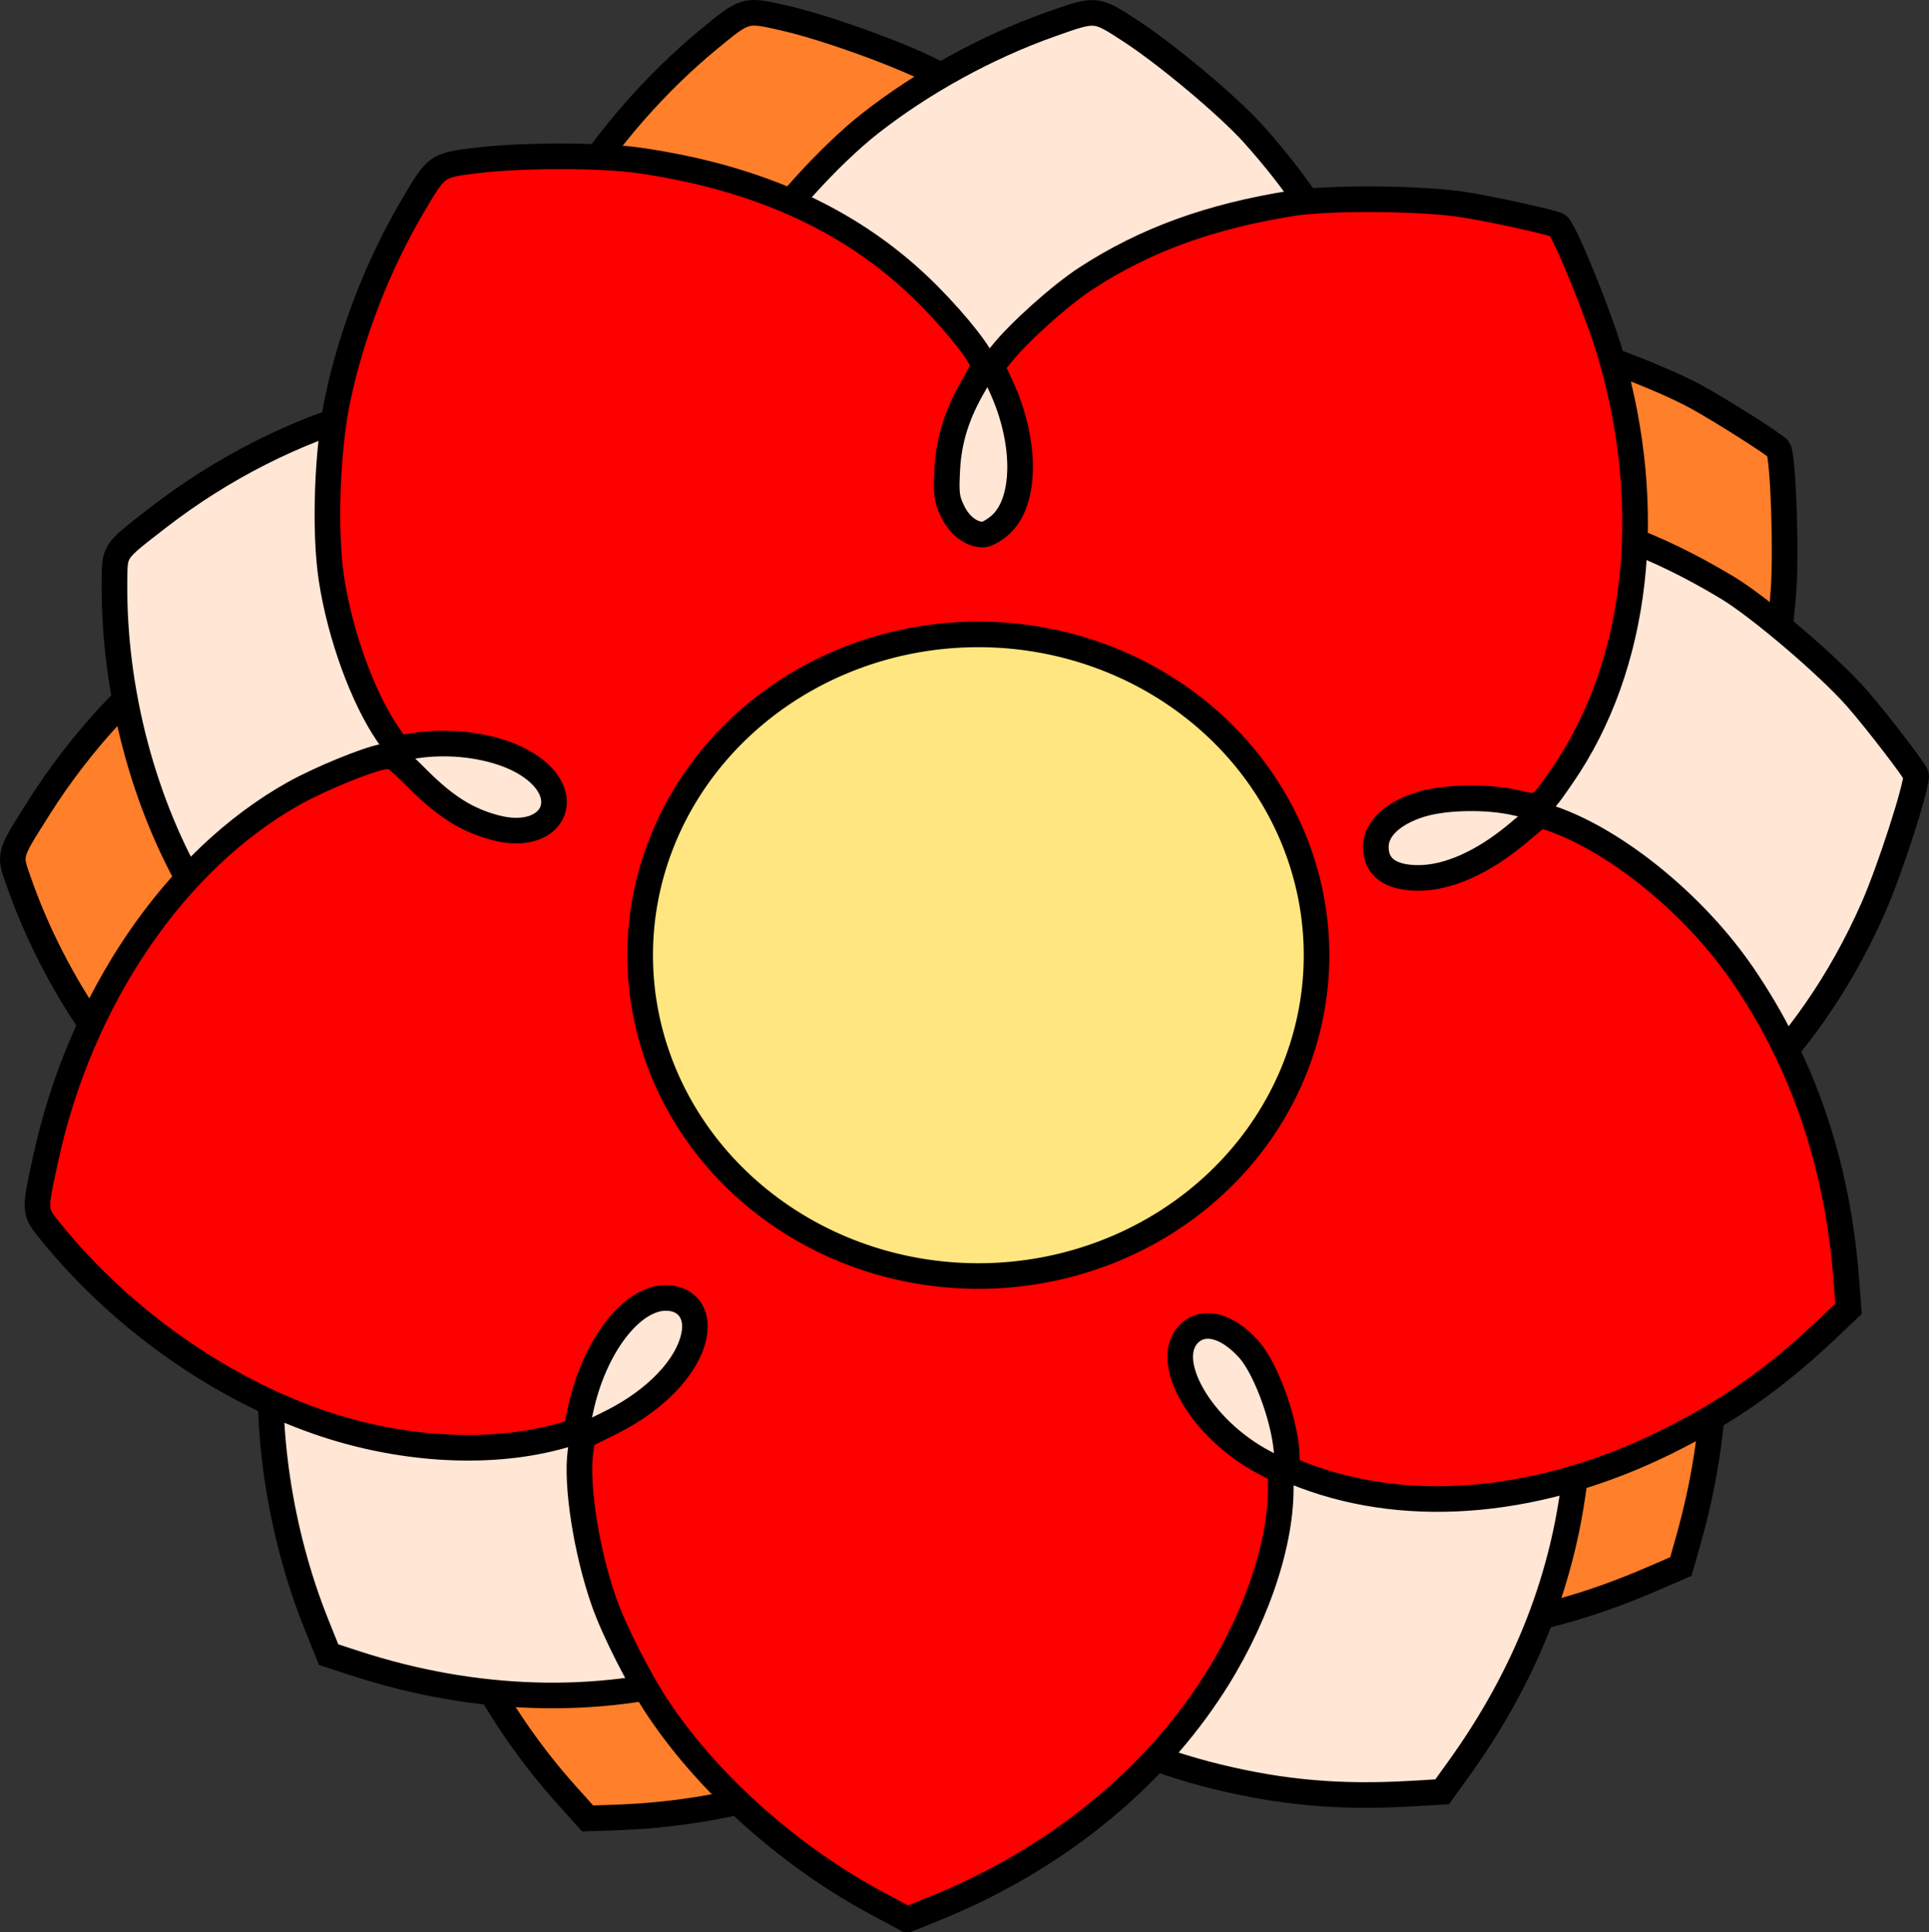 <?xml version="1.0" encoding="UTF-8" standalone="no"?>
<!-- Created with Inkscape (http://www.inkscape.org/) -->
<svg
   xmlns:dc="http://purl.org/dc/elements/1.1/"
   xmlns:cc="http://creativecommons.org/ns#"
   xmlns:rdf="http://www.w3.org/1999/02/22-rdf-syntax-ns#"
   xmlns:svg="http://www.w3.org/2000/svg"
   xmlns="http://www.w3.org/2000/svg"
   xmlns:sodipodi="http://sodipodi.sourceforge.net/DTD/sodipodi-0.dtd"
   xmlns:inkscape="http://www.inkscape.org/namespaces/inkscape"
   width="376.663"
   height="377.337"
   id="svg2"
   sodipodi:version="0.32"
   inkscape:version="0.45+devel"
   sodipodi:docname="flower.svg"
   version="1.0"
   inkscape:output_extension="org.inkscape.output.svg.inkscape">
  <rect width="100%" height="100%" fill="#333333" stroke="none"/>
  <sodipodi:namedview
     id="base"
     pagecolor="#ffffff"
     bordercolor="#666666"
     borderopacity="1.0"
     inkscape:pageopacity="0.0"
     inkscape:pageshadow="2"
     inkscape:zoom="1.3330251"
     inkscape:cx="188.33145"
     inkscape:cy="188.66861"
     inkscape:document-units="px"
     inkscape:current-layer="svg2"
     showgrid="false"
     inkscape:window-width="1024"
     inkscape:window-height="713"
     inkscape:window-x="0"
     inkscape:window-y="0" />
  <defs
     id="defs4">
    <inkscape:perspective
       inkscape:persp3d-origin="300 : 400 : 1"
       inkscape:vp_z="700 : 600 : 1"
       inkscape:vp_y="0 : 1000 : 0"
       inkscape:vp_x="-50 : 600 : 1"
       id="perspective9719"
       sodipodi:type="inkscape:persp3d" />
    <inkscape:perspective
       inkscape:persp3d-origin="1470.8287 : 189.25083 : 1"
       inkscape:vp_z="3014.3381 : 377.54254 : 1"
       inkscape:vp_y="0 : 1000 : 0"
       inkscape:vp_x="711.03866 : 381.44531 : 1"
       id="perspective7429"
       sodipodi:type="inkscape:persp3d" />
    <inkscape:perspective
       inkscape:persp3d-origin="772.23424 : 282.91713 : 1"
       inkscape:vp_z="2315.7436 : 471.20884 : 1"
       inkscape:vp_y="0 : 1000 : 0"
       inkscape:vp_x="12.444201 : 475.11161 : 1"
       id="perspective7427"
       sodipodi:type="inkscape:persp3d" />
    <inkscape:perspective
       sodipodi:type="inkscape:persp3d"
       id="perspective7206"
       inkscape:vp_x="-50 : 600 : 1"
       inkscape:vp_y="0 : 1000 : 0"
       inkscape:vp_z="700 : 600 : 1"
       inkscape:persp3d-origin="300 : 400 : 1" />
    <inkscape:perspective
       inkscape:persp3d-origin="300 : 400 : 1"
       inkscape:vp_z="700 : 600 : 1"
       inkscape:vp_y="0 : 1000 : 0"
       inkscape:vp_x="-50 : 600 : 1"
       id="perspective7010"
       sodipodi:type="inkscape:persp3d" />
    <inkscape:perspective
       sodipodi:type="inkscape:persp3d"
       id="perspective6803"
       inkscape:vp_x="-50 : 600 : 1"
       inkscape:vp_y="0 : 1000 : 0"
       inkscape:vp_z="700 : 600 : 1"
       inkscape:persp3d-origin="300 : 400 : 1" />
    <inkscape:perspective
       inkscape:persp3d-origin="300 : 400 : 1"
       inkscape:vp_z="700 : 600 : 1"
       inkscape:vp_y="0 : 1000 : 0"
       inkscape:vp_x="-50 : 600 : 1"
       id="perspective6312"
       sodipodi:type="inkscape:persp3d" />
    <inkscape:perspective
       sodipodi:type="inkscape:persp3d"
       id="perspective6172"
       inkscape:vp_x="-50 : 600 : 1"
       inkscape:vp_y="0 : 1000 : 0"
       inkscape:vp_z="700 : 600 : 1"
       inkscape:persp3d-origin="300 : 400 : 1" />
    <inkscape:perspective
       inkscape:persp3d-origin="300 : 400 : 1"
       inkscape:vp_z="700 : 600 : 1"
       inkscape:vp_y="0 : 1000 : 0"
       inkscape:vp_x="-50 : 600 : 1"
       id="perspective6009"
       sodipodi:type="inkscape:persp3d" />
    <inkscape:perspective
       sodipodi:type="inkscape:persp3d"
       id="perspective5871"
       inkscape:vp_x="-50 : 600 : 1"
       inkscape:vp_y="0 : 1000 : 0"
       inkscape:vp_z="700 : 600 : 1"
       inkscape:persp3d-origin="300 : 400 : 1" />
    <linearGradient
       id="linearGradient5582">
      <stop
         style="stop-color:#ff9700;stop-opacity:1;"
         offset="0"
         id="stop5584" />
      <stop
         style="stop-color:#000000;stop-opacity:1;"
         offset="1"
         id="stop5586" />
    </linearGradient>
    <linearGradient
       id="linearGradient5574">
      <stop
         style="stop-color:#ff0000;stop-opacity:1;"
         offset="0"
         id="stop5576" />
      <stop
         style="stop-color:#290c0c;stop-opacity:1;"
         offset="1"
         id="stop5578" />
    </linearGradient>
    <inkscape:perspective
       inkscape:persp3d-origin="300 : 400 : 1"
       inkscape:vp_z="700 : 600 : 1"
       inkscape:vp_y="0 : 1000 : 0"
       inkscape:vp_x="-50 : 600 : 1"
       id="perspective4966"
       sodipodi:type="inkscape:persp3d" />
    <inkscape:perspective
       sodipodi:type="inkscape:persp3d"
       id="perspective2536"
       inkscape:vp_x="-50 : 600 : 1"
       inkscape:vp_y="0 : 1000 : 0"
       inkscape:vp_z="700 : 600 : 1"
       inkscape:persp3d-origin="300 : 400 : 1" />
    <inkscape:perspective
       inkscape:persp3d-origin="300 : 400 : 1"
       inkscape:vp_z="700 : 600 : 1"
       inkscape:vp_y="0 : 1000 : 0"
       inkscape:vp_x="-50 : 600 : 1"
       id="perspective2504"
       sodipodi:type="inkscape:persp3d" />
    <inkscape:perspective
       sodipodi:type="inkscape:persp3d"
       id="perspective2474"
       inkscape:vp_x="-50 : 600 : 1"
       inkscape:vp_y="0 : 1000 : 0"
       inkscape:vp_z="700 : 600 : 1"
       inkscape:persp3d-origin="300 : 400 : 1" />
    <inkscape:perspective
       inkscape:persp3d-origin="300 : 400 : 1"
       inkscape:vp_z="700 : 600 : 1"
       inkscape:vp_y="0 : 1000 : 0"
       inkscape:vp_x="-50 : 600 : 1"
       id="perspective2446"
       sodipodi:type="inkscape:persp3d" />
    <inkscape:perspective
       sodipodi:type="inkscape:persp3d"
       id="perspective2420"
       inkscape:vp_x="-50 : 600 : 1"
       inkscape:vp_y="0 : 1000 : 0"
       inkscape:vp_z="700 : 600 : 1"
       inkscape:persp3d-origin="300 : 400 : 1" />
    <inkscape:perspective
       inkscape:persp3d-origin="300 : 400 : 1"
       inkscape:vp_z="700 : 600 : 1"
       inkscape:vp_y="0 : 1000 : 0"
       inkscape:vp_x="-50 : 600 : 1"
       id="perspective2395"
       sodipodi:type="inkscape:persp3d" />
    <inkscape:perspective
       sodipodi:type="inkscape:persp3d"
       id="perspective2375"
       inkscape:vp_x="-50 : 600 : 1"
       inkscape:vp_y="0 : 1000 : 0"
       inkscape:vp_z="700 : 600 : 1"
       inkscape:persp3d-origin="300 : 400 : 1" />
    <inkscape:perspective
       inkscape:persp3d-origin="300 : 400 : 1"
       inkscape:vp_z="700 : 600 : 1"
       inkscape:vp_y="0 : 1000 : 0"
       inkscape:vp_x="-50 : 600 : 1"
       id="perspective2357"
       sodipodi:type="inkscape:persp3d" />
    <inkscape:perspective
       sodipodi:type="inkscape:persp3d"
       id="perspective2341"
       inkscape:vp_x="-459.79004 : 592.19448 : 1"
       inkscape:vp_y="0 : 1000 : 0"
       inkscape:vp_z="1843.5094 : 588.29171 : 1"
       inkscape:persp3d-origin="300 : 400 : 1" />
    <inkscape:perspective
       sodipodi:type="inkscape:persp3d"
       id="perspective10"
       inkscape:vp_x="-50 : 600 : 1"
       inkscape:vp_y="0 : 1000 : 0"
       inkscape:vp_z="700 : 600 : 1"
       inkscape:persp3d-origin="300 : 400 : 1" />
  </defs>
  <g
     transform="matrix(0.583,0.812,-0.812,0.583,1020.013,244.85)"
     id="g5845" />
  <g
     inkscape:label="Calque 1"
     inkscape:groupmode="layer"
     id="layer1"
     transform="translate(-197.496,-83.071)" />
  <g
     id="g4948"
     transform="matrix(0.461,0.888,-0.888,0.461,928.06,79.193)" />
  <path
     style="opacity:1;fill:#ff7f2a;fill-opacity:1;stroke:#000000;stroke-width:5;stroke-miterlimit:4;stroke-dasharray:none;stroke-opacity:1"
     d="M 110.505,350.375 C 97.577,335.962 87.526,317.427 83.185,299.994 C 81.561,293.469 80.222,282.519 80.302,276.418 C 80.438,266.117 82.959,253.267 85.98,247.478 L 87.388,244.78 L 93.482,244.096 C 103.271,242.998 111.366,238.994 114.622,233.64 C 116.885,229.921 115.776,226.296 111.949,224.903 C 105.58,222.585 95.406,229.146 88.751,239.862 C 87.62,241.685 86.555,243.241 86.385,243.32 C 86.215,243.399 84.456,243.311 82.476,243.124 C 68.404,241.793 52.7,234.904 39.841,224.42 C 24.006,211.508 10.839,192.549 3.775,172.486 C 1.735,166.691 1.599,167.225 7.48,157.893 C 24.489,130.898 51.087,111.735 77.465,107.47 C 83.069,106.564 92.941,106.157 96.126,106.7 C 98.167,107.049 98.379,107.323 101.105,113.149 C 104.312,120.004 107.329,123.898 111.96,127.158 C 121.511,133.882 129.171,126.82 122.176,117.74 C 118.386,112.822 110.751,108.465 103.153,106.884 L 99.416,106.106 L 98.611,103.001 C 96.433,94.596 96.432,81.582 98.609,70.656 C 100.451,61.411 106.443,46.6 111.853,37.916 C 118.744,26.857 128.169,16.107 138.31,7.741 C 145.623,1.708 145.473,1.75 153.401,3.585 C 161.701,5.506 176.485,10.888 182.908,14.326 C 204.196,25.721 218.651,40.142 227.1,58.414 C 230.521,65.812 233.025,73.54 232.484,75.027 C 232.367,75.348 231.108,76.568 229.687,77.739 C 224.505,82.007 221.238,86.228 218.942,91.623 C 217.054,96.06 216.83,97.05 217.103,99.731 C 217.417,102.804 218.978,105.229 221.15,106.02 C 221.773,106.247 223.46,105.974 224.899,105.413 C 231.237,102.944 235.326,91.997 234.347,80.118 L 233.985,75.718 L 236.479,74.182 C 241.138,71.314 251.274,67.244 257.185,65.869 C 270.556,62.758 284.121,62.768 300.149,65.902 C 307.324,67.305 323.998,73.531 331.276,77.524 C 336.349,80.308 347.097,87.153 347.317,87.74 C 348.199,90.087 348.804,107.038 348.285,114.89 C 346.202,146.46 332.525,173.855 311.319,188.936 C 304.939,193.473 305.02,193.458 301.098,190.886 C 296.278,187.724 288.436,185.011 283.393,184.762 C 277.67,184.478 273.541,186.264 272.35,189.537 C 270.982,193.296 272.947,196.223 278.094,198.097 C 283.541,200.079 291.039,199.542 299.177,196.586 L 304.652,194.596 L 306.508,196.105 C 316.952,204.591 327.013,221.513 331.111,237.487 C 336.327,257.823 335.856,278.818 329.693,300.676 L 328.22,305.897 L 322.648,308.304 C 309.972,313.78 299.089,316.707 286.023,318.154 C 258.937,321.154 234.142,314.679 217.261,300.197 C 214.601,297.914 214.503,297.71 215.181,295.85 C 217.317,289.98 217.473,278.224 215.481,273.26 C 213.222,267.632 209.469,264.893 205.895,266.264 C 198.614,269.057 201.279,284.693 210.814,295.131 L 213.21,297.753 L 212.061,300.915 C 208.1,311.814 197.935,324.165 185.287,333.449 C 167.413,346.57 144.687,354.07 120.273,354.906 L 114.74,355.095 L 110.505,350.375 z"
     id="path9808" />
  <path
     style="opacity:1;fill:#ffe6d5;fill-opacity:1;stroke:#000000;stroke-width:5;stroke-miterlimit:4;stroke-dasharray:none;stroke-opacity:1"
     d="M 61.806,317.223 C 54.586,299.257 51.481,278.403 53.365,260.536 C 54.07,253.849 56.556,243.102 58.719,237.396 C 62.37,227.762 69.134,216.55 73.953,212.143 L 76.198,210.089 L 82.158,211.531 C 91.733,213.847 100.709,212.854 105.6,208.936 C 108.998,206.215 109.196,202.429 106.076,199.812 C 100.885,195.455 89.079,198.141 79.161,205.935 C 77.474,207.26 75.941,208.358 75.755,208.375 C 75.568,208.391 73.946,207.706 72.149,206.853 C 59.38,200.79 46.98,188.945 38.483,174.695 C 28.018,157.146 22.13,134.827 22.354,113.558 C 22.419,107.414 22.108,107.87 30.826,101.112 C 56.043,81.563 87.591,72.652 113.836,77.666 C 119.412,78.732 128.829,81.726 131.635,83.325 C 133.434,84.351 133.539,84.681 134.108,91.089 C 134.777,98.627 136.281,103.318 139.517,107.965 C 146.192,117.55 155.806,113.534 152.338,102.609 C 150.459,96.692 144.775,89.986 138.176,85.901 L 134.93,83.893 L 135.236,80.7 C 136.064,72.056 140.514,59.827 146.297,50.304 C 151.19,42.247 161.886,30.378 169.939,24.069 C 180.197,16.033 192.731,9.155 205.121,4.762 C 214.056,1.594 213.901,1.582 220.724,6.018 C 227.866,10.662 239.918,20.776 244.777,26.203 C 260.884,44.192 269.535,62.687 271.225,82.747 C 271.909,90.869 271.62,98.987 270.603,100.2 C 270.383,100.461 268.783,101.177 267.046,101.792 C 260.717,104.03 256.204,106.879 252.202,111.163 C 248.91,114.687 248.36,115.54 247.701,118.153 C 246.944,121.148 247.581,123.961 249.352,125.447 C 249.86,125.873 251.539,126.194 253.083,126.159 C 259.883,126.007 267.469,117.118 270.613,105.62 L 271.777,101.362 L 274.646,100.772 C 280.005,99.67 290.921,99.313 296.947,100.042 C 310.575,101.692 323.318,106.341 337.308,114.767 C 343.57,118.539 357.11,130.093 362.583,136.335 C 366.397,140.686 374.156,150.794 374.163,151.421 C 374.189,153.928 368.959,170.064 365.786,177.265 C 353.031,206.218 330.809,227.284 305.724,234.202 C 298.177,236.284 298.258,236.297 295.453,232.538 C 292.005,227.919 285.564,222.688 280.91,220.728 C 275.63,218.505 271.139,218.77 268.9,221.439 C 266.329,224.503 267.173,227.926 271.369,231.447 C 275.81,235.173 283.04,237.232 291.698,237.238 L 297.524,237.241 L 298.752,239.293 C 305.664,250.84 309.329,270.182 307.717,286.594 C 305.664,307.488 298.04,327.056 284.773,345.487 L 281.603,349.89 L 275.543,350.246 C 261.759,351.056 250.531,350.084 237.759,346.976 C 211.28,340.531 190.195,325.966 179.286,306.583 C 177.567,303.529 177.545,303.303 178.817,301.787 C 182.832,297.001 187,286.008 186.825,280.662 C 186.627,274.601 184.038,270.743 180.211,270.809 C 172.413,270.944 169.569,286.548 174.96,299.618 L 176.315,302.902 L 174.154,305.48 C 166.703,314.366 152.927,322.496 137.867,326.895 C 116.583,333.11 92.662,332.386 69.435,324.821 L 64.17,323.107 L 61.806,317.223 z"
     id="path9810" />
  <path
     style="opacity:1;fill:#ff0000;fill-opacity:1;stroke:#000000;stroke-width:5;stroke-miterlimit:4;stroke-dasharray:none;stroke-opacity:1"
     d="M 171.574,371.85 C 154.495,362.728 138.712,348.748 128.67,333.851 C 124.912,328.276 119.909,318.444 117.898,312.683 C 114.502,302.956 112.476,290.019 113.335,283.546 L 113.735,280.529 L 119.228,277.803 C 128.051,273.423 134.288,266.892 135.517,260.747 C 136.371,256.478 134.089,253.451 130.017,253.451 C 123.24,253.451 115.922,263.097 113.335,275.442 C 112.894,277.542 112.426,279.369 112.294,279.501 C 112.161,279.633 110.478,280.152 108.554,280.653 C 94.875,284.216 77.762,283.113 62.092,277.659 C 42.796,270.943 23.939,257.63 10.439,241.192 C 6.54,236.445 6.595,236.993 8.929,226.213 C 15.68,195.028 34.12,167.924 57.448,154.894 C 62.404,152.126 71.542,148.367 74.72,147.789 C 76.757,147.418 77.05,147.603 81.605,152.146 C 86.963,157.491 91.13,160.117 96.596,161.597 C 107.871,164.649 112.654,155.393 102.975,149.254 C 97.732,145.928 89.067,144.445 81.386,145.558 L 77.609,146.105 L 75.791,143.463 C 70.869,136.309 66.417,124.081 64.726,113.069 C 63.295,103.751 63.859,87.784 65.973,77.774 C 68.666,65.025 73.846,51.7 80.514,40.37 C 85.323,32.2 85.196,32.29 93.274,31.303 C 101.73,30.269 117.463,30.27 124.674,31.304 C 148.576,34.731 167.092,43.338 181.281,57.619 C 187.025,63.401 192.022,69.806 192.022,71.388 C 192.022,71.73 191.257,73.307 190.321,74.894 C 186.911,80.676 185.286,85.76 184.973,91.615 C 184.716,96.43 184.844,97.437 186.018,99.862 C 187.364,102.643 189.66,104.388 191.971,104.388 C 192.635,104.388 194.127,103.555 195.287,102.536 C 200.399,98.048 200.497,86.363 195.514,75.534 L 193.669,71.524 L 195.488,69.228 C 198.885,64.939 207.017,57.649 212.102,54.334 C 223.602,46.838 236.352,42.208 252.485,39.671 C 259.707,38.535 277.506,38.682 285.71,39.946 C 291.429,40.827 303.87,43.583 304.278,44.059 C 305.909,45.963 312.275,61.685 314.474,69.241 C 323.313,99.619 319.831,130.04 305.062,151.465 C 300.618,157.911 300.689,157.868 296.124,156.792 C 290.513,155.47 282.217,155.603 277.392,157.093 C 271.918,158.784 268.649,161.874 268.649,165.358 C 268.649,169.357 271.496,171.437 276.973,171.437 C 282.77,171.437 289.632,168.367 296.268,162.806 L 300.733,159.064 L 302.993,159.846 C 315.71,164.249 330.951,176.71 340.265,190.319 C 352.123,207.643 358.861,227.534 360.545,250.181 L 360.947,255.592 L 356.534,259.76 C 346.495,269.24 337.269,275.713 325.487,281.541 C 301.061,293.625 275.545,296.02 254.73,288.185 C 251.45,286.95 251.288,286.791 251.288,284.812 C 251.288,278.565 247.414,267.465 243.844,263.482 C 239.796,258.966 235.333,257.675 232.444,260.186 C 226.557,265.301 234.409,279.083 246.939,285.629 L 250.088,287.275 L 250.089,290.638 C 250.094,302.235 244.767,317.318 236.057,330.368 C 223.748,348.811 204.958,363.631 182.302,372.767 L 177.167,374.837 L 171.574,371.85 z"
     id="path9806" />
  <path
     sodipodi:type="arc"
     style="opacity:1;fill:#ffe680;fill-opacity:1;stroke:#000000;stroke-width:5;stroke-miterlimit:4;stroke-dasharray:none;stroke-opacity:1"
     id="path9812"
     sodipodi:cx="394.52106"
     sodipodi:cy="275.17264"
     sodipodi:rx="66.035713"
     sodipodi:ry="62.649265"
     d="M 460.557,275.173 A 66.036,62.649 0 1 1 328.485,275.173 A 66.036,62.649 0 1 1 460.557,275.173 z"
     transform="translate(-203.483,-88.646)" />
</svg>
